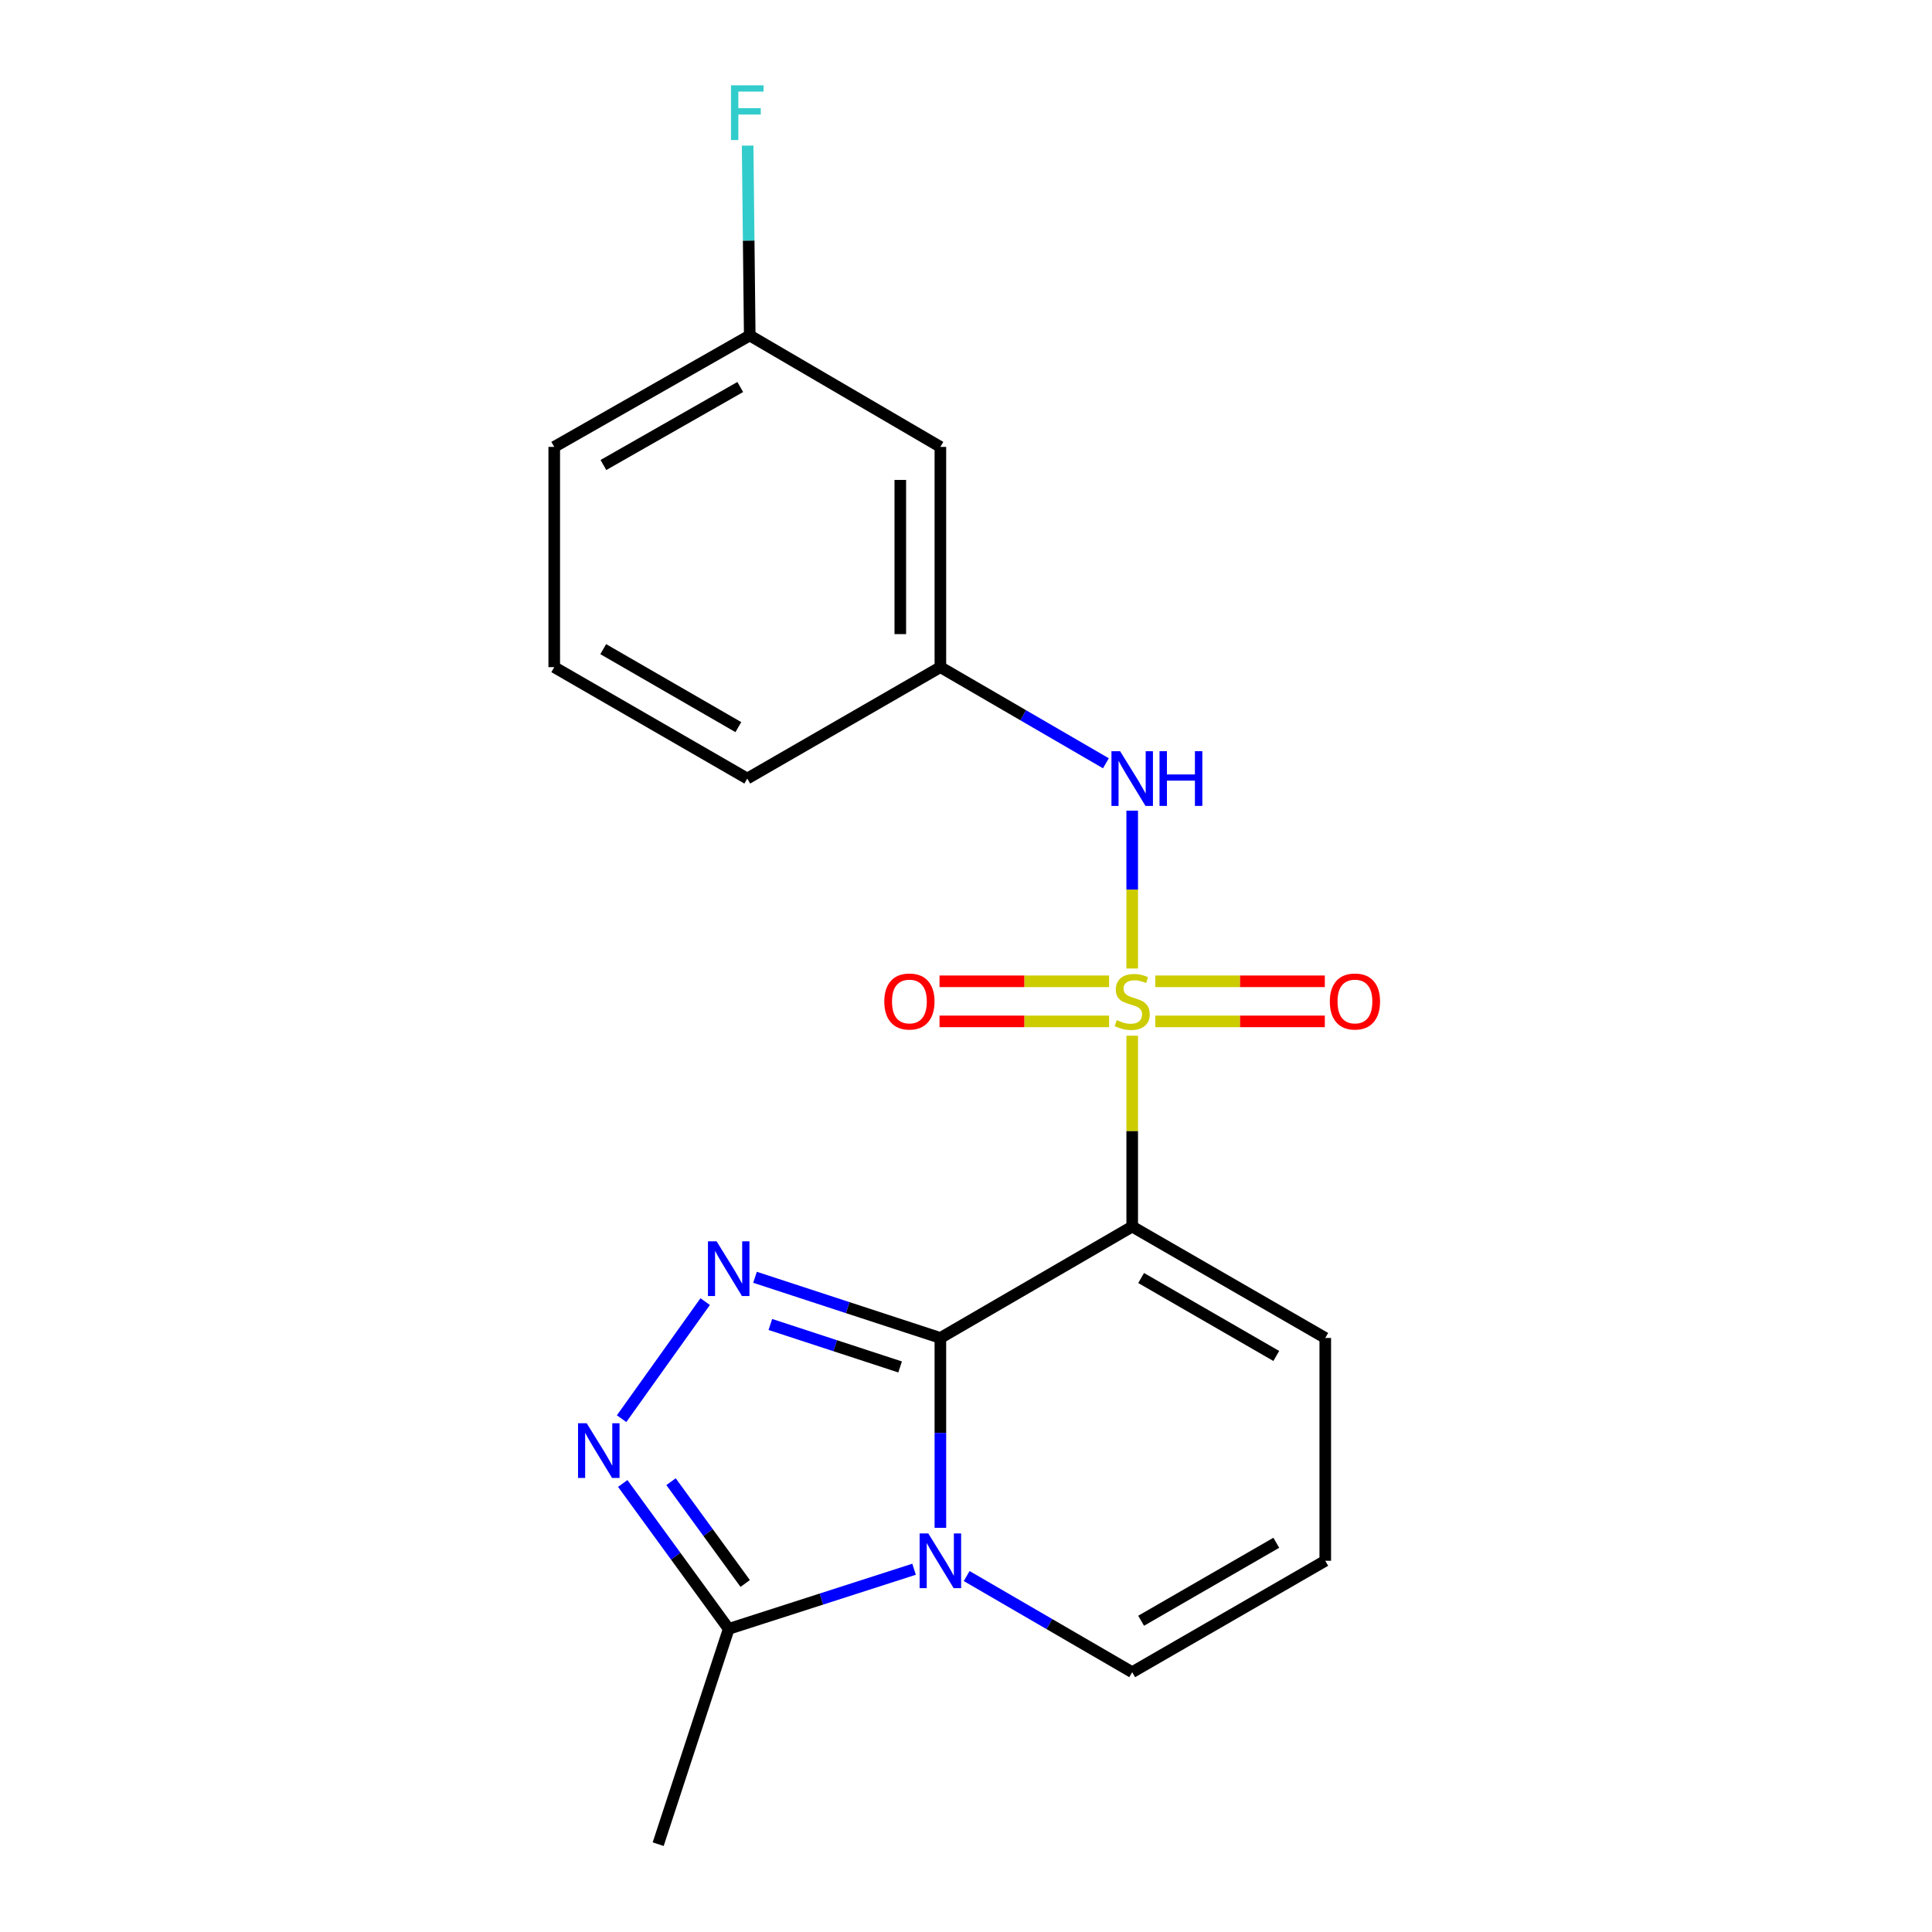 <?xml version='1.0' encoding='iso-8859-1'?>
<svg version='1.1' baseProfile='full'
              xmlns='http://www.w3.org/2000/svg'
                      xmlns:rdkit='http://www.rdkit.org/xml'
                      xmlns:xlink='http://www.w3.org/1999/xlink'
                  xml:space='preserve'
width='1000px' height='1000px' viewBox='0 0 1000 1000'>
<!-- END OF HEADER -->
<rect style='opacity:1.0;fill:#FFFFFF;stroke:none' width='1000' height='1000' x='0' y='0'> </rect>
<path class='bond-1' d='M 586.026,536.089 L 586.026,585.484' style='fill:none;fill-rule:evenodd;stroke:#CCCC00;stroke-width:6px;stroke-linecap:butt;stroke-linejoin:miter;stroke-opacity:1' />
<path class='bond-1' d='M 586.026,585.484 L 586.026,634.88' style='fill:none;fill-rule:evenodd;stroke:#000000;stroke-width:6px;stroke-linecap:butt;stroke-linejoin:miter;stroke-opacity:1' />
<path class='bond-6' d='M 586.026,501.291 L 586.026,460.443' style='fill:none;fill-rule:evenodd;stroke:#CCCC00;stroke-width:6px;stroke-linecap:butt;stroke-linejoin:miter;stroke-opacity:1' />
<path class='bond-6' d='M 586.026,460.443 L 586.026,419.594' style='fill:none;fill-rule:evenodd;stroke:#0000FF;stroke-width:6px;stroke-linecap:butt;stroke-linejoin:miter;stroke-opacity:1' />
<path class='bond-7' d='M 574.063,507.922 L 530.178,507.922' style='fill:none;fill-rule:evenodd;stroke:#CCCC00;stroke-width:6px;stroke-linecap:butt;stroke-linejoin:miter;stroke-opacity:1' />
<path class='bond-7' d='M 530.178,507.922 L 486.292,507.922' style='fill:none;fill-rule:evenodd;stroke:#FF0000;stroke-width:6px;stroke-linecap:butt;stroke-linejoin:miter;stroke-opacity:1' />
<path class='bond-7' d='M 574.063,528.667 L 530.178,528.667' style='fill:none;fill-rule:evenodd;stroke:#CCCC00;stroke-width:6px;stroke-linecap:butt;stroke-linejoin:miter;stroke-opacity:1' />
<path class='bond-7' d='M 530.178,528.667 L 486.292,528.667' style='fill:none;fill-rule:evenodd;stroke:#FF0000;stroke-width:6px;stroke-linecap:butt;stroke-linejoin:miter;stroke-opacity:1' />
<path class='bond-8' d='M 597.988,528.667 L 641.857,528.667' style='fill:none;fill-rule:evenodd;stroke:#CCCC00;stroke-width:6px;stroke-linecap:butt;stroke-linejoin:miter;stroke-opacity:1' />
<path class='bond-8' d='M 641.857,528.667 L 685.726,528.667' style='fill:none;fill-rule:evenodd;stroke:#FF0000;stroke-width:6px;stroke-linecap:butt;stroke-linejoin:miter;stroke-opacity:1' />
<path class='bond-8' d='M 597.988,507.922 L 641.857,507.922' style='fill:none;fill-rule:evenodd;stroke:#CCCC00;stroke-width:6px;stroke-linecap:butt;stroke-linejoin:miter;stroke-opacity:1' />
<path class='bond-8' d='M 641.857,507.922 L 685.726,507.922' style='fill:none;fill-rule:evenodd;stroke:#FF0000;stroke-width:6px;stroke-linecap:butt;stroke-linejoin:miter;stroke-opacity:1' />
<path class='bond-0' d='M 486.739,692.527 L 586.026,634.88' style='fill:none;fill-rule:evenodd;stroke:#000000;stroke-width:6px;stroke-linecap:butt;stroke-linejoin:miter;stroke-opacity:1' />
<path class='bond-2' d='M 486.739,692.527 L 486.739,741.67' style='fill:none;fill-rule:evenodd;stroke:#000000;stroke-width:6px;stroke-linecap:butt;stroke-linejoin:miter;stroke-opacity:1' />
<path class='bond-2' d='M 486.739,741.67 L 486.739,790.814' style='fill:none;fill-rule:evenodd;stroke:#0000FF;stroke-width:6px;stroke-linecap:butt;stroke-linejoin:miter;stroke-opacity:1' />
<path class='bond-3' d='M 486.739,692.527 L 438.767,676.824' style='fill:none;fill-rule:evenodd;stroke:#000000;stroke-width:6px;stroke-linecap:butt;stroke-linejoin:miter;stroke-opacity:1' />
<path class='bond-3' d='M 438.767,676.824 L 390.794,661.121' style='fill:none;fill-rule:evenodd;stroke:#0000FF;stroke-width:6px;stroke-linecap:butt;stroke-linejoin:miter;stroke-opacity:1' />
<path class='bond-3' d='M 465.894,707.532 L 432.313,696.54' style='fill:none;fill-rule:evenodd;stroke:#000000;stroke-width:6px;stroke-linecap:butt;stroke-linejoin:miter;stroke-opacity:1' />
<path class='bond-3' d='M 432.313,696.54 L 398.732,685.547' style='fill:none;fill-rule:evenodd;stroke:#0000FF;stroke-width:6px;stroke-linecap:butt;stroke-linejoin:miter;stroke-opacity:1' />
<path class='bond-9' d='M 586.026,634.88 L 685.958,692.527' style='fill:none;fill-rule:evenodd;stroke:#000000;stroke-width:6px;stroke-linecap:butt;stroke-linejoin:miter;stroke-opacity:1' />
<path class='bond-9' d='M 590.65,661.496 L 660.603,701.849' style='fill:none;fill-rule:evenodd;stroke:#000000;stroke-width:6px;stroke-linecap:butt;stroke-linejoin:miter;stroke-opacity:1' />
<path class='bond-5' d='M 473.122,812.238 L 425.147,827.675' style='fill:none;fill-rule:evenodd;stroke:#0000FF;stroke-width:6px;stroke-linecap:butt;stroke-linejoin:miter;stroke-opacity:1' />
<path class='bond-5' d='M 425.147,827.675 L 377.172,843.111' style='fill:none;fill-rule:evenodd;stroke:#000000;stroke-width:6px;stroke-linecap:butt;stroke-linejoin:miter;stroke-opacity:1' />
<path class='bond-20' d='M 500.35,815.761 L 543.188,840.638' style='fill:none;fill-rule:evenodd;stroke:#0000FF;stroke-width:6px;stroke-linecap:butt;stroke-linejoin:miter;stroke-opacity:1' />
<path class='bond-20' d='M 543.188,840.638 L 586.026,865.516' style='fill:none;fill-rule:evenodd;stroke:#000000;stroke-width:6px;stroke-linecap:butt;stroke-linejoin:miter;stroke-opacity:1' />
<path class='bond-4' d='M 364.997,673.715 L 321.737,734.303' style='fill:none;fill-rule:evenodd;stroke:#0000FF;stroke-width:6px;stroke-linecap:butt;stroke-linejoin:miter;stroke-opacity:1' />
<path class='bond-21' d='M 322.333,767.846 L 349.753,805.479' style='fill:none;fill-rule:evenodd;stroke:#0000FF;stroke-width:6px;stroke-linecap:butt;stroke-linejoin:miter;stroke-opacity:1' />
<path class='bond-21' d='M 349.753,805.479 L 377.172,843.111' style='fill:none;fill-rule:evenodd;stroke:#000000;stroke-width:6px;stroke-linecap:butt;stroke-linejoin:miter;stroke-opacity:1' />
<path class='bond-21' d='M 347.325,766.92 L 366.519,793.263' style='fill:none;fill-rule:evenodd;stroke:#0000FF;stroke-width:6px;stroke-linecap:butt;stroke-linejoin:miter;stroke-opacity:1' />
<path class='bond-21' d='M 366.519,793.263 L 385.713,819.605' style='fill:none;fill-rule:evenodd;stroke:#000000;stroke-width:6px;stroke-linecap:butt;stroke-linejoin:miter;stroke-opacity:1' />
<path class='bond-16' d='M 377.172,843.111 L 340.673,954.545' style='fill:none;fill-rule:evenodd;stroke:#000000;stroke-width:6px;stroke-linecap:butt;stroke-linejoin:miter;stroke-opacity:1' />
<path class='bond-12' d='M 572.416,395.072 L 529.577,370.195' style='fill:none;fill-rule:evenodd;stroke:#0000FF;stroke-width:6px;stroke-linecap:butt;stroke-linejoin:miter;stroke-opacity:1' />
<path class='bond-12' d='M 529.577,370.195 L 486.739,345.317' style='fill:none;fill-rule:evenodd;stroke:#000000;stroke-width:6px;stroke-linecap:butt;stroke-linejoin:miter;stroke-opacity:1' />
<path class='bond-11' d='M 685.958,692.527 L 685.958,807.857' style='fill:none;fill-rule:evenodd;stroke:#000000;stroke-width:6px;stroke-linecap:butt;stroke-linejoin:miter;stroke-opacity:1' />
<path class='bond-10' d='M 586.026,865.516 L 685.958,807.857' style='fill:none;fill-rule:evenodd;stroke:#000000;stroke-width:6px;stroke-linecap:butt;stroke-linejoin:miter;stroke-opacity:1' />
<path class='bond-10' d='M 590.648,838.899 L 660.601,798.537' style='fill:none;fill-rule:evenodd;stroke:#000000;stroke-width:6px;stroke-linecap:butt;stroke-linejoin:miter;stroke-opacity:1' />
<path class='bond-13' d='M 486.739,345.317 L 486.739,231.313' style='fill:none;fill-rule:evenodd;stroke:#000000;stroke-width:6px;stroke-linecap:butt;stroke-linejoin:miter;stroke-opacity:1' />
<path class='bond-13' d='M 465.994,328.217 L 465.994,248.414' style='fill:none;fill-rule:evenodd;stroke:#000000;stroke-width:6px;stroke-linecap:butt;stroke-linejoin:miter;stroke-opacity:1' />
<path class='bond-18' d='M 486.739,345.317 L 386.784,402.976' style='fill:none;fill-rule:evenodd;stroke:#000000;stroke-width:6px;stroke-linecap:butt;stroke-linejoin:miter;stroke-opacity:1' />
<path class='bond-14' d='M 486.739,231.313 L 388.063,173.643' style='fill:none;fill-rule:evenodd;stroke:#000000;stroke-width:6px;stroke-linecap:butt;stroke-linejoin:miter;stroke-opacity:1' />
<path class='bond-15' d='M 388.063,173.643 L 387.518,124.505' style='fill:none;fill-rule:evenodd;stroke:#000000;stroke-width:6px;stroke-linecap:butt;stroke-linejoin:miter;stroke-opacity:1' />
<path class='bond-15' d='M 387.518,124.505 L 386.973,75.368' style='fill:none;fill-rule:evenodd;stroke:#33CCCC;stroke-width:6px;stroke-linecap:butt;stroke-linejoin:miter;stroke-opacity:1' />
<path class='bond-22' d='M 388.063,173.643 L 286.875,231.313' style='fill:none;fill-rule:evenodd;stroke:#000000;stroke-width:6px;stroke-linecap:butt;stroke-linejoin:miter;stroke-opacity:1' />
<path class='bond-22' d='M 383.157,200.316 L 312.325,240.686' style='fill:none;fill-rule:evenodd;stroke:#000000;stroke-width:6px;stroke-linecap:butt;stroke-linejoin:miter;stroke-opacity:1' />
<path class='bond-17' d='M 286.875,345.317 L 386.784,402.976' style='fill:none;fill-rule:evenodd;stroke:#000000;stroke-width:6px;stroke-linecap:butt;stroke-linejoin:miter;stroke-opacity:1' />
<path class='bond-17' d='M 312.23,335.999 L 382.167,376.36' style='fill:none;fill-rule:evenodd;stroke:#000000;stroke-width:6px;stroke-linecap:butt;stroke-linejoin:miter;stroke-opacity:1' />
<path class='bond-19' d='M 286.875,345.317 L 286.875,231.313' style='fill:none;fill-rule:evenodd;stroke:#000000;stroke-width:6px;stroke-linecap:butt;stroke-linejoin:miter;stroke-opacity:1' />
<path  class='atom-0' d='M 578.026 528.014
Q 578.346 528.134, 579.666 528.694
Q 580.986 529.254, 582.426 529.614
Q 583.906 529.934, 585.346 529.934
Q 588.026 529.934, 589.586 528.654
Q 591.146 527.334, 591.146 525.054
Q 591.146 523.494, 590.346 522.534
Q 589.586 521.574, 588.386 521.054
Q 587.186 520.534, 585.186 519.934
Q 582.666 519.174, 581.146 518.454
Q 579.666 517.734, 578.586 516.214
Q 577.546 514.694, 577.546 512.134
Q 577.546 508.574, 579.946 506.374
Q 582.386 504.174, 587.186 504.174
Q 590.466 504.174, 594.186 505.734
L 593.266 508.814
Q 589.866 507.414, 587.306 507.414
Q 584.546 507.414, 583.026 508.574
Q 581.506 509.694, 581.546 511.654
Q 581.546 513.174, 582.306 514.094
Q 583.106 515.014, 584.226 515.534
Q 585.386 516.054, 587.306 516.654
Q 589.866 517.454, 591.386 518.254
Q 592.906 519.054, 593.986 520.694
Q 595.106 522.294, 595.106 525.054
Q 595.106 528.974, 592.466 531.094
Q 589.866 533.174, 585.506 533.174
Q 582.986 533.174, 581.066 532.614
Q 579.186 532.094, 576.946 531.174
L 578.026 528.014
' fill='#CCCC00'/>
<path  class='atom-3' d='M 480.479 793.697
L 489.759 808.697
Q 490.679 810.177, 492.159 812.857
Q 493.639 815.537, 493.719 815.697
L 493.719 793.697
L 497.479 793.697
L 497.479 822.017
L 493.599 822.017
L 483.639 805.617
Q 482.479 803.697, 481.239 801.497
Q 480.039 799.297, 479.679 798.617
L 479.679 822.017
L 475.999 822.017
L 475.999 793.697
L 480.479 793.697
' fill='#0000FF'/>
<path  class='atom-4' d='M 370.912 642.502
L 380.192 657.502
Q 381.112 658.982, 382.592 661.662
Q 384.072 664.342, 384.152 664.502
L 384.152 642.502
L 387.912 642.502
L 387.912 670.822
L 384.032 670.822
L 374.072 654.422
Q 372.912 652.502, 371.672 650.302
Q 370.472 648.102, 370.112 647.422
L 370.112 670.822
L 366.432 670.822
L 366.432 642.502
L 370.912 642.502
' fill='#0000FF'/>
<path  class='atom-5' d='M 303.676 736.672
L 312.956 751.672
Q 313.876 753.152, 315.356 755.832
Q 316.836 758.512, 316.916 758.672
L 316.916 736.672
L 320.676 736.672
L 320.676 764.992
L 316.796 764.992
L 306.836 748.592
Q 305.676 746.672, 304.436 744.472
Q 303.236 742.272, 302.876 741.592
L 302.876 764.992
L 299.196 764.992
L 299.196 736.672
L 303.676 736.672
' fill='#0000FF'/>
<path  class='atom-7' d='M 579.766 388.816
L 589.046 403.816
Q 589.966 405.296, 591.446 407.976
Q 592.926 410.656, 593.006 410.816
L 593.006 388.816
L 596.766 388.816
L 596.766 417.136
L 592.886 417.136
L 582.926 400.736
Q 581.766 398.816, 580.526 396.616
Q 579.326 394.416, 578.966 393.736
L 578.966 417.136
L 575.286 417.136
L 575.286 388.816
L 579.766 388.816
' fill='#0000FF'/>
<path  class='atom-7' d='M 600.166 388.816
L 604.006 388.816
L 604.006 400.856
L 618.486 400.856
L 618.486 388.816
L 622.326 388.816
L 622.326 417.136
L 618.486 417.136
L 618.486 404.056
L 604.006 404.056
L 604.006 417.136
L 600.166 417.136
L 600.166 388.816
' fill='#0000FF'/>
<path  class='atom-8' d='M 457.708 518.374
Q 457.708 511.574, 461.068 507.774
Q 464.428 503.974, 470.708 503.974
Q 476.988 503.974, 480.348 507.774
Q 483.708 511.574, 483.708 518.374
Q 483.708 525.254, 480.308 529.174
Q 476.908 533.054, 470.708 533.054
Q 464.468 533.054, 461.068 529.174
Q 457.708 525.294, 457.708 518.374
M 470.708 529.854
Q 475.028 529.854, 477.348 526.974
Q 479.708 524.054, 479.708 518.374
Q 479.708 512.814, 477.348 510.014
Q 475.028 507.174, 470.708 507.174
Q 466.388 507.174, 464.028 509.974
Q 461.708 512.774, 461.708 518.374
Q 461.708 524.094, 464.028 526.974
Q 466.388 529.854, 470.708 529.854
' fill='#FF0000'/>
<path  class='atom-9' d='M 688.309 518.374
Q 688.309 511.574, 691.669 507.774
Q 695.029 503.974, 701.309 503.974
Q 707.589 503.974, 710.949 507.774
Q 714.309 511.574, 714.309 518.374
Q 714.309 525.254, 710.909 529.174
Q 707.509 533.054, 701.309 533.054
Q 695.069 533.054, 691.669 529.174
Q 688.309 525.294, 688.309 518.374
M 701.309 529.854
Q 705.629 529.854, 707.949 526.974
Q 710.309 524.054, 710.309 518.374
Q 710.309 512.814, 707.949 510.014
Q 705.629 507.174, 701.309 507.174
Q 696.989 507.174, 694.629 509.974
Q 692.309 512.774, 692.309 518.374
Q 692.309 524.094, 694.629 526.974
Q 696.989 529.854, 701.309 529.854
' fill='#FF0000'/>
<path  class='atom-16' d='M 378.364 44.165
L 395.204 44.165
L 395.204 47.405
L 382.164 47.405
L 382.164 56.005
L 393.764 56.005
L 393.764 59.285
L 382.164 59.285
L 382.164 72.485
L 378.364 72.485
L 378.364 44.165
' fill='#33CCCC'/>
</svg>
